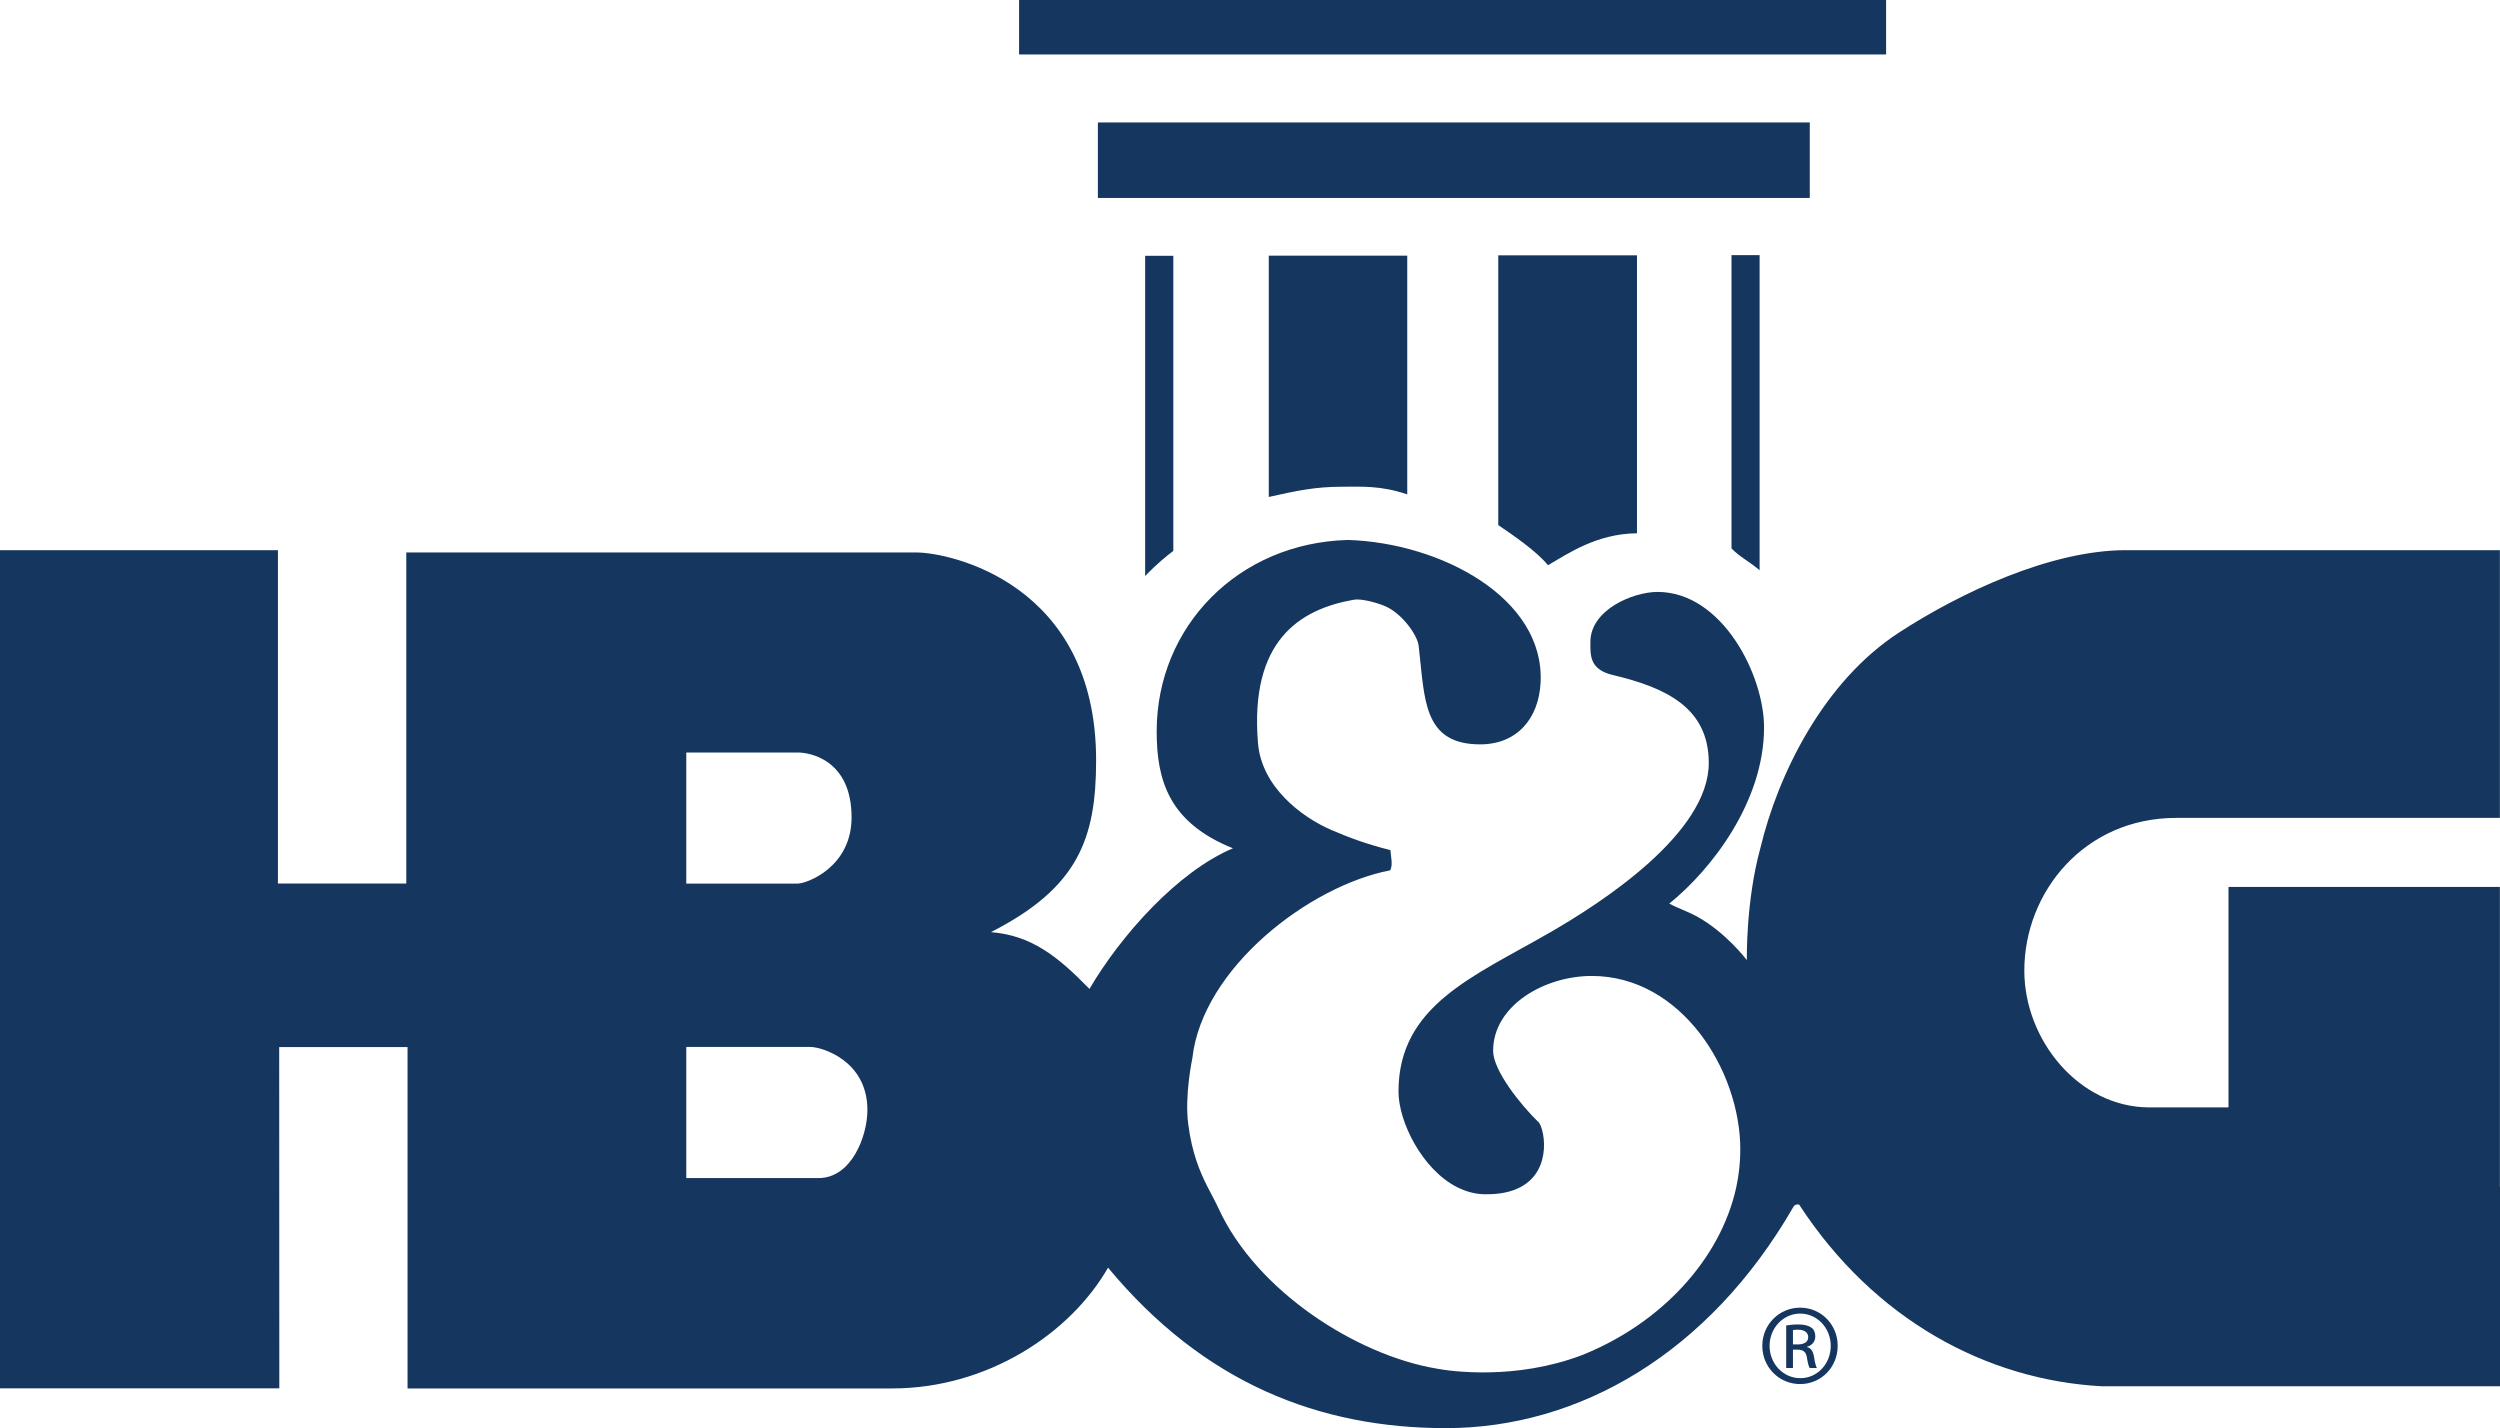 <?xml version="1.0" encoding="UTF-8"?> <svg xmlns="http://www.w3.org/2000/svg" width="217.95" height="124.504" viewBox="0 0 217.95 124.504"><g id="a"></g><g id="b"><g id="c"><g><g><rect x="88.844" width="75.587" height="4.748" fill="#15365e"></rect><path d="M150.952,22.243h2.45v27.468c-.833-.712-1.749-1.171-2.45-1.896V22.243Z" fill="#15365e"></path><path d="M130.619,22.257h12.094v24.234c-3.548,.034-6.065,1.809-7.761,2.785-.981-1.211-2.93-2.541-4.333-3.5V22.257Z" fill="#15365e"></path><path d="M110.613,22.292h12.071v20.809c-2.319-.789-4-.668-5.691-.668-2.293,0-3.927,.341-6.38,.893V22.292Z" fill="#15365e"></path><path d="M99.834,22.299h2.457v25.728c-.555,.414-1.489,1.168-2.457,2.195V22.299Z" fill="#15365e"></path><rect x="95.713" y="10.675" width="62.062" height="6.582" fill="#15365e"></rect><path d="M156.945,114.002c1.817,0,3.264,1.477,3.264,3.323,0,1.876-1.447,3.338-3.278,3.338-1.817,0-3.294-1.462-3.294-3.338,0-1.846,1.477-3.323,3.294-3.323h.014Zm-.014,.517c-1.463,0-2.659,1.256-2.659,2.806,0,1.58,1.196,2.821,2.673,2.821,1.477,.014,2.659-1.241,2.659-2.807s-1.182-2.82-2.659-2.82h-.014Zm-.621,4.741h-.59v-3.707c.31-.044,.605-.088,1.048-.088,.561,0,.932,.117,1.152,.28,.222,.162,.339,.413,.339,.768,0,.487-.324,.783-.722,.901v.029c.324,.06,.545,.354,.619,.902,.089,.575,.178,.797,.237,.915h-.621c-.089-.118-.176-.459-.25-.945-.089-.473-.325-.65-.798-.65h-.414v1.595Zm0-2.053h.428c.488,0,.902-.177,.902-.635,0-.324-.237-.65-.902-.65-.191,0-.324,.015-.428,.03v1.255Z" fill="#15365e"></path></g><path d="M217.94,103.484v-26.16h-23.66v19.22h-6.88c-6.16,0-10.92-5.88-10.92-11.92,0-6.88,5.25-13.3,13.21-13.32h28.25v-23.34h-32.6c-6.58,0-14.45,3.72-19.75,7.16-6.65,4.3-10.6,12.45-12.12,18.81-1.28,4.65-1.18,9.77-1.18,9.77,0,0-1.83-2.43-4.38-3.82-.73-.4-1.74-.75-2.38-1.11,3.66-2.95,8.26-8.88,8.26-15.36,0-4.55-3.64-11.81-9.29-11.81-2.12,0-5.85,1.55-5.85,4.36,0,1.12-.11,2.41,1.98,2.89,4.59,1.09,8.34,2.84,8.34,7.66,0,6.13-9.28,12.16-13.93,14.83-6.62,3.81-13.12,6.34-13.12,13.82,0,2.62,2.05,6.77,5.1,8.33h.01c.73,.37,1.51,.6,2.34,.62,1.38,.03,2.41-.21,3.18-.62,2.94-1.54,2.02-5.46,1.51-5.73-1.46-1.42-3.89-4.43-3.89-6.15,0-3.95,4.47-6.53,8.6-6.53,7.82,0,12.95,8.25,12.95,15.13,0,1.11-.12,2.21-.35,3.28-1.38,6.34-6.63,11.94-13.49,14.66-5.76,2.18-11.41,1.4-12.64,1.16-6.96-1.17-15.68-6.73-19-13.95-.28-.61-.62-1.21-.96-1.88-.67-1.32-1.36-2.93-1.69-5.49-.33-2.5,.36-5.74,.36-5.74,.87-7.83,10.15-15.01,17.25-16.38,.26-.5,.04-1.23,.02-1.76-2.1-.53-3.54-1.07-5.09-1.73-2.7-1.15-6.16-3.82-6.46-7.62-.72-8.86,3.57-11.64,8.36-12.48,.56-.1,1.74,.17,2.6,.51,1.57,.6,2.96,2.6,3.05,3.52,.54,4.53,.31,8.58,5.36,8.58,3.21,0,5.11-2.24,5.27-5.39,.37-7.38-8.72-12.18-16.79-12.43-9.58,.25-16.68,7.56-16.68,16.68,0,4.24,1.04,7.95,6.65,10.2-4.84,2.04-9.79,7.62-12.51,12.26-2.83-2.91-5.11-4.67-8.59-4.95,7.57-3.86,9.17-8.09,9.17-14.99,0-15.46-12.81-18.11-15.67-18.11H35.42v28.86h-11.19v-29.06H0V121.034H24.35l-.01-29.75h11.19v29.76h42.24c8.33,0,15.54-4.79,18.83-10.53,8.36,10.08,18.42,13.99,29.45,13.99,11.61,0,22.94-6.51,30.31-19.31,.16-.22,.3-.18,.48-.19,6.57,10.1,16.41,15.31,26.38,15.85h34.73v-17.37h-.01ZM59.83,65.604h9.68c.92-.02,4.73,.51,4.73,5.66,0,4.33-3.9,5.78-4.73,5.77h-9.68v-11.43Zm11.52,37.1h-11.52v-11.43h10.83c.98,0,4.96,1.18,4.96,5.49,0,2.32-1.41,5.96-4.27,5.94Z" fill="#15365e"></path></g></g></g></svg> 